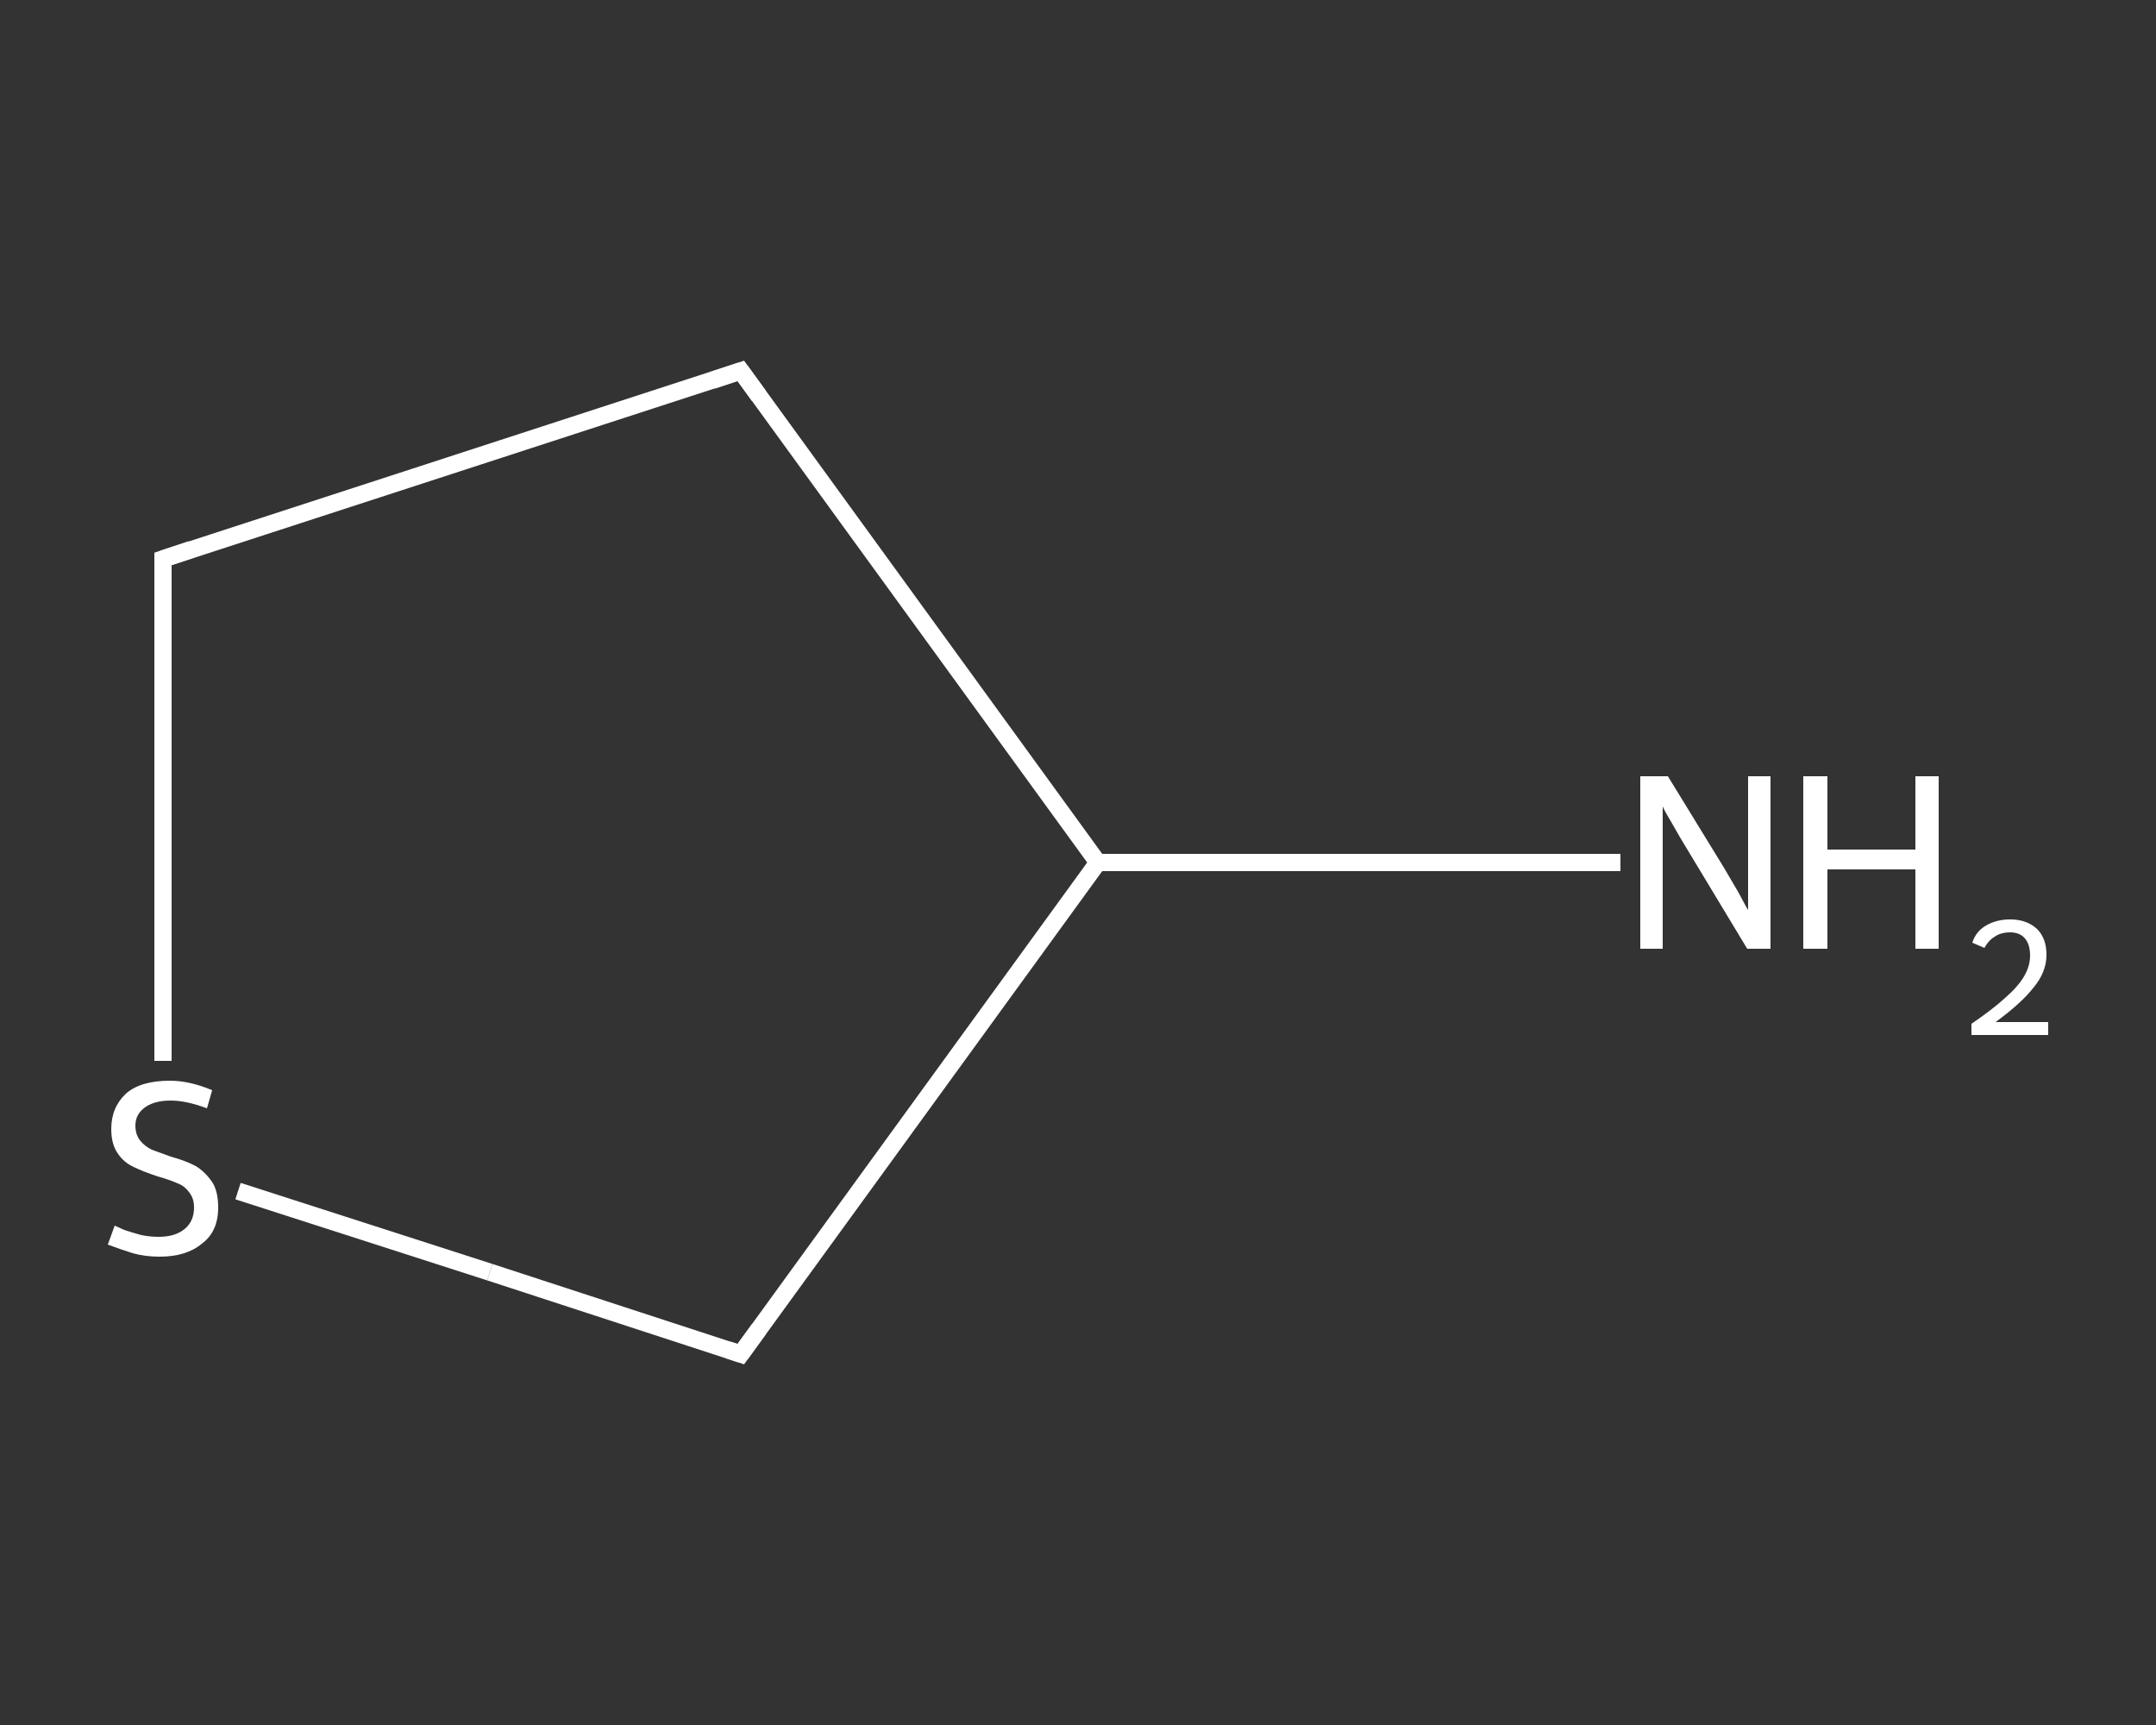 <?xml version='1.0' encoding='iso-8859-1'?>
<svg version='1.1' baseProfile='full'
              xmlns='http://www.w3.org/2000/svg'
                      xmlns:rdkit='http://www.rdkit.org/xml'
                      xmlns:xlink='http://www.w3.org/1999/xlink'
                  xml:space='preserve'
width='250px' height='200px' viewBox='0 0 250 200'>
<rect x="0" y="0" width="250" height="200" fill="#333333" stroke="none"/>
<!-- END OF HEADER -->
<rect style='opacity:1.0;fill:transparent;stroke:none' width='250.0' height='200.0' x='0.0' y='0.0'> </rect>
<path class='bond-0 atom-0 atom-1' d='M 187.9,100.0 L 157.6,100.0' style='fill:none;fill-rule:evenodd;stroke:#FFFFFF;stroke-width:2.0px;stroke-linecap:butt;stroke-linejoin:miter;stroke-opacity:1' />
<path class='bond-0 atom-0 atom-1' d='M 157.6,100.0 L 127.3,100.0' style='fill:none;fill-rule:evenodd;stroke:#FFFFFF;stroke-width:2.0px;stroke-linecap:butt;stroke-linejoin:miter;stroke-opacity:1' />
<path class='bond-1 atom-1 atom-2' d='M 127.3,100.0 L 85.9,43.0' style='fill:none;fill-rule:evenodd;stroke:#FFFFFF;stroke-width:2.0px;stroke-linecap:butt;stroke-linejoin:miter;stroke-opacity:1' />
<path class='bond-2 atom-2 atom-3' d='M 85.9,43.0 L 18.9,64.8' style='fill:none;fill-rule:evenodd;stroke:#FFFFFF;stroke-width:2.0px;stroke-linecap:butt;stroke-linejoin:miter;stroke-opacity:1' />
<path class='bond-3 atom-3 atom-4' d='M 18.9,64.8 L 18.9,93.9' style='fill:none;fill-rule:evenodd;stroke:#FFFFFF;stroke-width:2.0px;stroke-linecap:butt;stroke-linejoin:miter;stroke-opacity:1' />
<path class='bond-3 atom-3 atom-4' d='M 18.9,93.9 L 18.9,123.0' style='fill:none;fill-rule:evenodd;stroke:#FFFFFF;stroke-width:2.0px;stroke-linecap:butt;stroke-linejoin:miter;stroke-opacity:1' />
<path class='bond-4 atom-4 atom-5' d='M 27.6,138.1 L 56.8,147.5' style='fill:none;fill-rule:evenodd;stroke:#FFFFFF;stroke-width:2.0px;stroke-linecap:butt;stroke-linejoin:miter;stroke-opacity:1' />
<path class='bond-4 atom-4 atom-5' d='M 56.8,147.5 L 85.9,157.0' style='fill:none;fill-rule:evenodd;stroke:#FFFFFF;stroke-width:2.0px;stroke-linecap:butt;stroke-linejoin:miter;stroke-opacity:1' />
<path class='bond-5 atom-5 atom-1' d='M 85.9,157.0 L 127.3,100.0' style='fill:none;fill-rule:evenodd;stroke:#FFFFFF;stroke-width:2.0px;stroke-linecap:butt;stroke-linejoin:miter;stroke-opacity:1' />
<path d='M 88.0,45.9 L 85.9,43.0 L 82.6,44.1' style='fill:none;stroke:#FFFFFF;stroke-width:2.0px;stroke-linecap:butt;stroke-linejoin:miter;stroke-opacity:1;' />
<path d='M 22.2,63.7 L 18.9,64.8 L 18.9,66.2' style='fill:none;stroke:#FFFFFF;stroke-width:2.0px;stroke-linecap:butt;stroke-linejoin:miter;stroke-opacity:1;' />
<path d='M 84.4,156.5 L 85.9,157.0 L 88.0,154.1' style='fill:none;stroke:#FFFFFF;stroke-width:2.0px;stroke-linecap:butt;stroke-linejoin:miter;stroke-opacity:1;' />
<path class='atom-0' d='M 193.4 90.0
L 199.9 100.6
Q 200.5 101.6, 201.6 103.5
Q 202.6 105.4, 202.7 105.5
L 202.7 90.0
L 205.3 90.0
L 205.3 110.0
L 202.6 110.0
L 195.6 98.4
Q 194.8 97.1, 193.9 95.5
Q 193.0 94.0, 192.8 93.5
L 192.8 110.0
L 190.2 110.0
L 190.2 90.0
L 193.4 90.0
' fill='#FFFFFF'/>
<path class='atom-0' d='M 209.1 90.0
L 211.9 90.0
L 211.9 98.5
L 222.1 98.5
L 222.1 90.0
L 224.8 90.0
L 224.8 110.0
L 222.1 110.0
L 222.1 100.8
L 211.9 100.8
L 211.9 110.0
L 209.1 110.0
L 209.1 90.0
' fill='#FFFFFF'/>
<path class='atom-0' d='M 228.7 109.3
Q 229.1 108.0, 230.3 107.3
Q 231.5 106.6, 233.1 106.6
Q 235.0 106.6, 236.2 107.7
Q 237.3 108.8, 237.3 110.7
Q 237.3 112.7, 235.8 114.5
Q 234.4 116.3, 231.4 118.5
L 237.5 118.5
L 237.5 120.0
L 228.6 120.0
L 228.6 118.7
Q 231.1 117.0, 232.5 115.7
Q 234.0 114.4, 234.7 113.2
Q 235.4 112.0, 235.4 110.8
Q 235.4 109.5, 234.8 108.8
Q 234.2 108.1, 233.1 108.1
Q 232.0 108.1, 231.3 108.6
Q 230.6 109.0, 230.1 109.9
L 228.7 109.3
' fill='#FFFFFF'/>
<path class='atom-4' d='M 13.3 142.1
Q 13.5 142.2, 14.4 142.6
Q 15.3 142.9, 16.4 143.2
Q 17.4 143.4, 18.4 143.4
Q 20.3 143.4, 21.4 142.5
Q 22.5 141.6, 22.5 140.0
Q 22.5 138.9, 21.9 138.2
Q 21.4 137.5, 20.6 137.2
Q 19.7 136.8, 18.3 136.4
Q 16.5 135.8, 15.5 135.3
Q 14.4 134.8, 13.7 133.8
Q 12.9 132.7, 12.9 130.9
Q 12.9 128.4, 14.6 126.8
Q 16.3 125.3, 19.7 125.3
Q 22.0 125.3, 24.6 126.4
L 24.0 128.5
Q 21.6 127.6, 19.8 127.6
Q 17.9 127.6, 16.8 128.4
Q 15.7 129.2, 15.7 130.5
Q 15.7 131.6, 16.3 132.3
Q 16.8 132.9, 17.6 133.3
Q 18.4 133.6, 19.8 134.1
Q 21.6 134.6, 22.7 135.2
Q 23.7 135.8, 24.5 136.9
Q 25.3 138.0, 25.3 140.0
Q 25.3 142.8, 23.4 144.2
Q 21.6 145.7, 18.5 145.7
Q 16.8 145.7, 15.4 145.3
Q 14.1 144.9, 12.5 144.3
L 13.3 142.1
' fill='#FFFFFF'/>
</svg>
